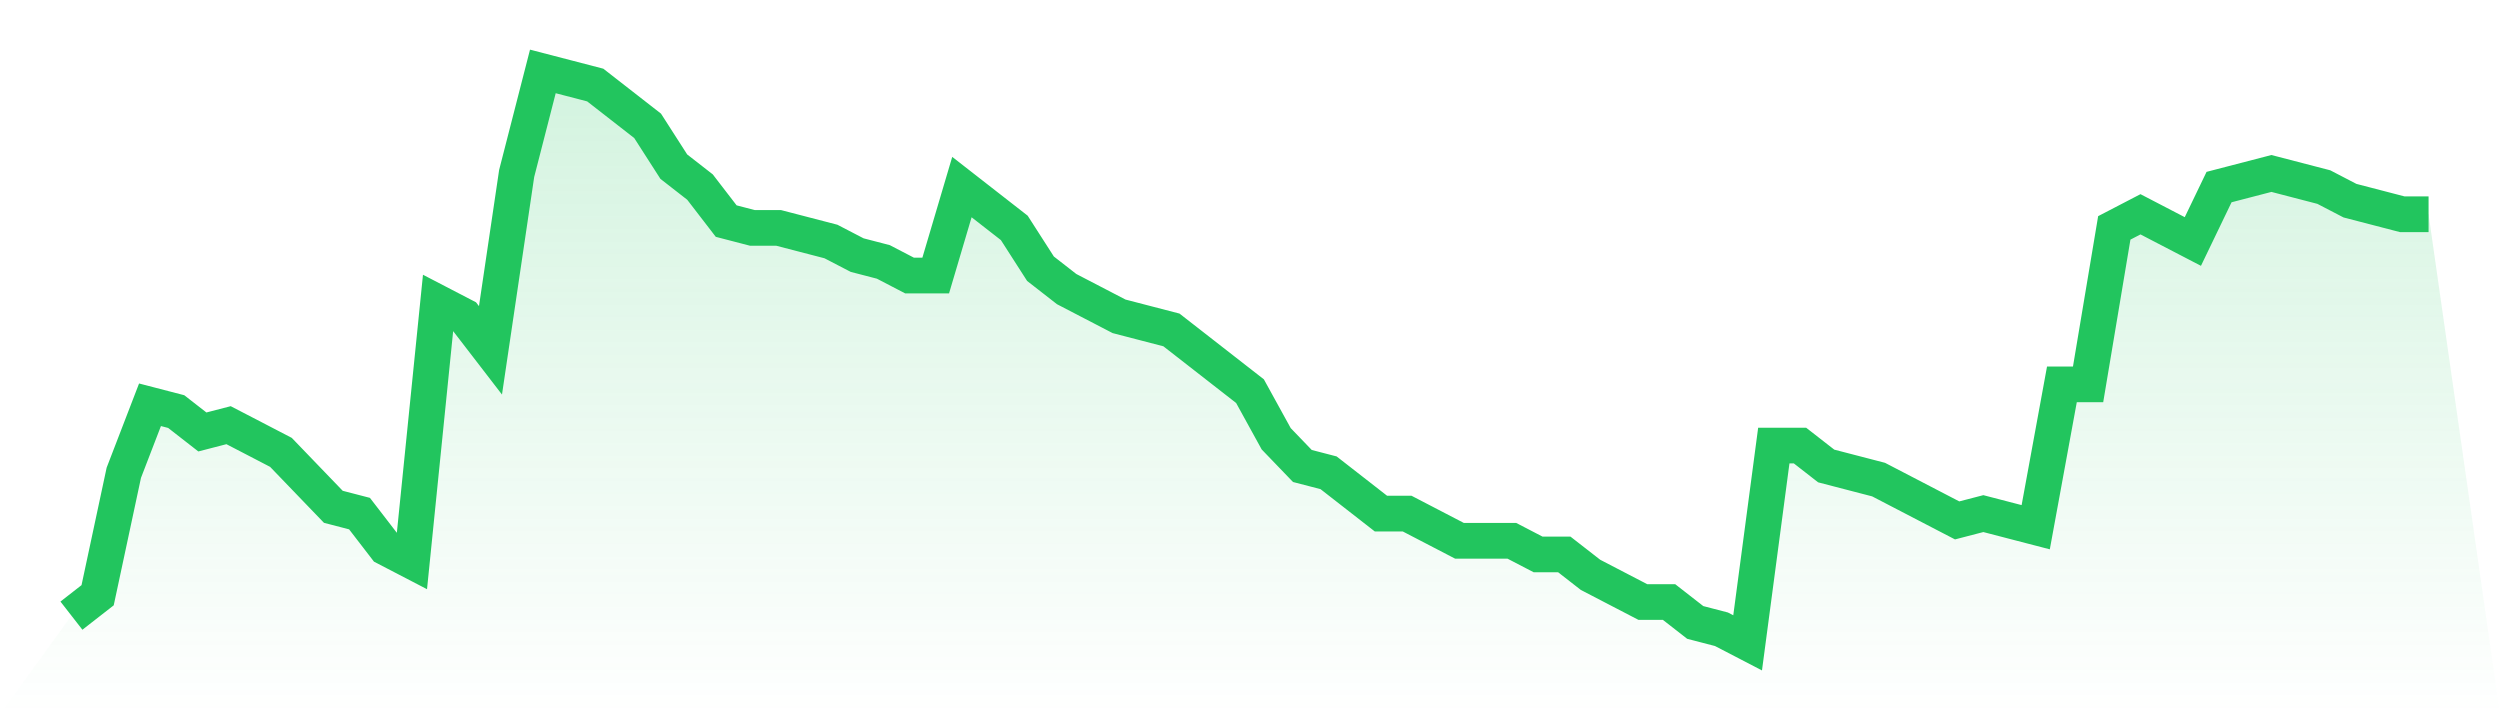 <svg viewBox="0 0 140 40" xmlns="http://www.w3.org/2000/svg">
<defs>
<linearGradient id="gradient" x1="0" x2="0" y1="0" y2="1">
<stop offset="0%" stop-color="#22c55e" stop-opacity="0.2"/>
<stop offset="100%" stop-color="#22c55e" stop-opacity="0"/>
</linearGradient>
</defs>
<path d="M4,34.476 L4,34.476 L5.467,33.333 L6.933,26.476 L8.4,22.667 L9.867,23.048 L11.333,24.19 L12.8,23.81 L14.267,24.571 L15.733,25.333 L17.2,26.857 L18.667,28.381 L20.133,28.762 L21.6,30.667 L23.067,31.429 L24.533,16.952 L26,17.714 L27.467,19.619 L28.933,9.714 L30.4,4 L31.867,4.381 L33.333,4.762 L34.8,5.905 L36.267,7.048 L37.733,9.333 L39.2,10.476 L40.667,12.381 L42.133,12.762 L43.6,12.762 L45.067,13.143 L46.533,13.524 L48,14.286 L49.467,14.667 L50.933,15.429 L52.4,15.429 L53.867,10.476 L55.333,11.619 L56.8,12.762 L58.267,15.048 L59.733,16.19 L61.2,16.952 L62.667,17.714 L64.133,18.095 L65.6,18.476 L67.067,19.619 L68.533,20.762 L70,21.905 L71.467,24.571 L72.933,26.095 L74.4,26.476 L75.867,27.619 L77.333,28.762 L78.8,28.762 L80.267,29.524 L81.733,30.286 L83.2,30.286 L84.667,30.286 L86.133,31.048 L87.6,31.048 L89.067,32.19 L90.533,32.952 L92,33.714 L93.467,33.714 L94.933,34.857 L96.4,35.238 L97.867,36 L99.333,24.952 L100.8,24.952 L102.267,26.095 L103.733,26.476 L105.2,26.857 L106.667,27.619 L108.133,28.381 L109.6,29.143 L111.067,28.762 L112.533,29.143 L114,29.524 L115.467,21.524 L116.933,21.524 L118.4,12.762 L119.867,12 L121.333,12.762 L122.8,13.524 L124.267,10.476 L125.733,10.095 L127.2,9.714 L128.667,10.095 L130.133,10.476 L131.6,11.238 L133.067,11.619 L134.533,12 L136,12 L140,40 L0,40 z" fill="url(#gradient)"/>
<path d="M4,34.476 L4,34.476 L5.467,33.333 L6.933,26.476 L8.4,22.667 L9.867,23.048 L11.333,24.19 L12.8,23.81 L14.267,24.571 L15.733,25.333 L17.2,26.857 L18.667,28.381 L20.133,28.762 L21.6,30.667 L23.067,31.429 L24.533,16.952 L26,17.714 L27.467,19.619 L28.933,9.714 L30.4,4 L31.867,4.381 L33.333,4.762 L34.8,5.905 L36.267,7.048 L37.733,9.333 L39.2,10.476 L40.667,12.381 L42.133,12.762 L43.6,12.762 L45.067,13.143 L46.533,13.524 L48,14.286 L49.467,14.667 L50.933,15.429 L52.4,15.429 L53.867,10.476 L55.333,11.619 L56.8,12.762 L58.267,15.048 L59.733,16.19 L61.2,16.952 L62.667,17.714 L64.133,18.095 L65.6,18.476 L67.067,19.619 L68.533,20.762 L70,21.905 L71.467,24.571 L72.933,26.095 L74.4,26.476 L75.867,27.619 L77.333,28.762 L78.8,28.762 L80.267,29.524 L81.733,30.286 L83.2,30.286 L84.667,30.286 L86.133,31.048 L87.6,31.048 L89.067,32.19 L90.533,32.952 L92,33.714 L93.467,33.714 L94.933,34.857 L96.4,35.238 L97.867,36 L99.333,24.952 L100.8,24.952 L102.267,26.095 L103.733,26.476 L105.2,26.857 L106.667,27.619 L108.133,28.381 L109.6,29.143 L111.067,28.762 L112.533,29.143 L114,29.524 L115.467,21.524 L116.933,21.524 L118.4,12.762 L119.867,12 L121.333,12.762 L122.8,13.524 L124.267,10.476 L125.733,10.095 L127.2,9.714 L128.667,10.095 L130.133,10.476 L131.6,11.238 L133.067,11.619 L134.533,12 L136,12" fill="none" stroke="#22c55e" stroke-width="2"/>
</svg>